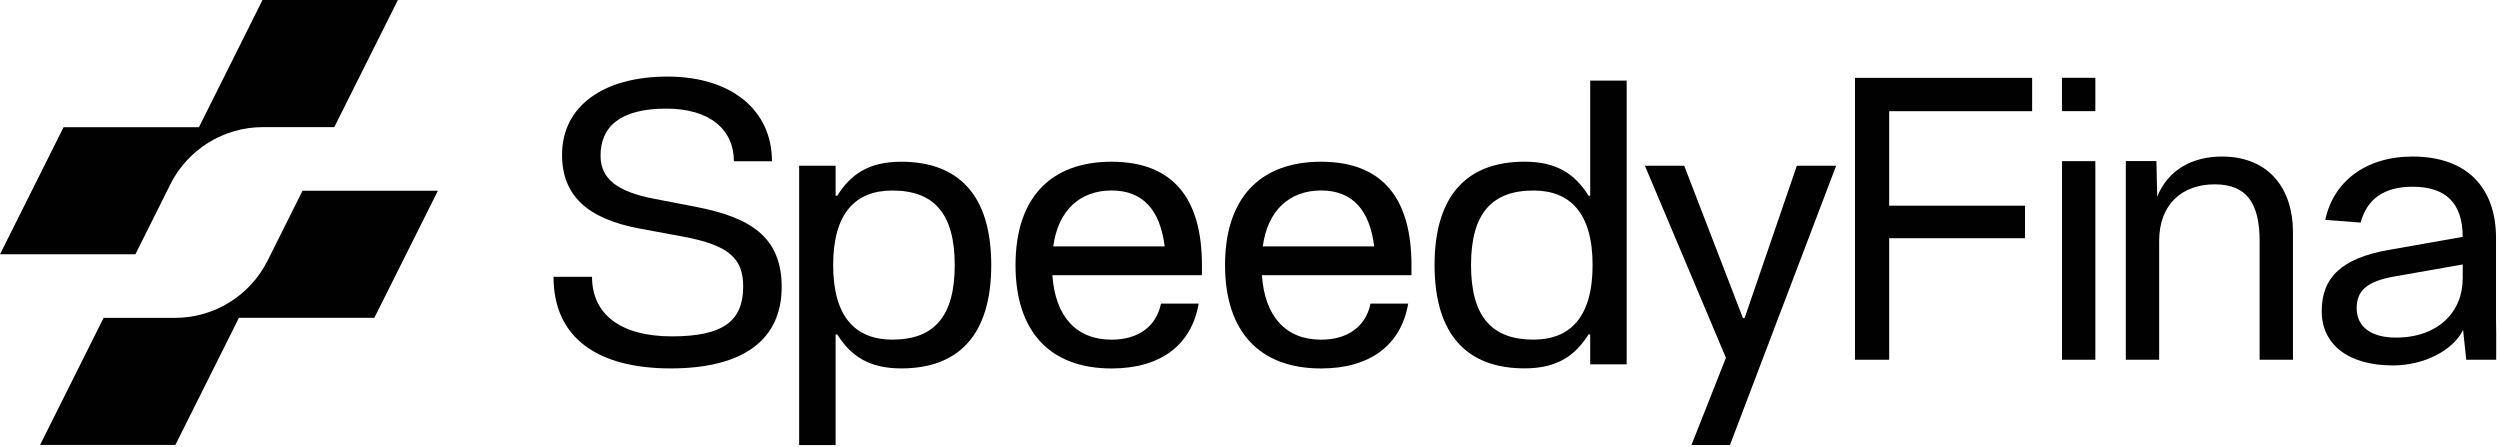 <svg width="554" height="99" viewBox="0 0 554 99" fill="none" xmlns="http://www.w3.org/2000/svg">
<path d="M464.33 17.24H456.93V24.63H464.33V17.24Z" fill="#010101"/>
<path d="M8.87 98.61L8.88 98.6H8.87V98.61Z" fill="#010101"/>
<path d="M59.3 57.75C55.41 65.53 47.46 70.44 38.77 70.44H22.96L8.88 98.6H38.86L52.95 70.43H82.95L97.04 42.26H67.04L59.3 57.75Z" fill="#010101"/>
<path d="M37.74 40.86C41.63 33.08 49.58 28.17 58.27 28.17H74.08L88.17 0H58.17L44.09 28.18H14.09L0 56.35H30L37.74 40.86Z" fill="#010101"/>
<path d="M154.09 45.81L144.75 44.01C137.03 42.48 133.08 39.79 133.08 34.49C133.08 28.11 137.39 24.07 147.63 24.07C157.33 24.07 162.63 28.73 162.63 35.74H171.07C171.07 24.42 162.09 16.97 147.9 16.97C133.71 16.97 124.55 23.52 124.55 34.3C124.55 43.28 130.11 48.48 141.7 50.64L151.4 52.44C161.46 54.33 164.69 57.2 164.69 63.49C164.69 71.13 160.28 74.54 148.88 74.54C137.48 74.54 131.19 69.6 131.19 61.34H122.66C122.66 75.08 132.71 81.64 148.61 81.64C164.51 81.64 173.22 75.44 173.22 63.59C173.22 52.37 166.12 48.14 154.09 45.81Z" fill="#010101"/>
<path d="M199.72 35.84C192.62 35.84 188.58 38.53 185.53 43.38H185.17V36.73H177.09V98.62H185.17V74.1H185.53C188.58 78.95 192.63 81.64 199.72 81.64C212.3 81.64 219.66 74.37 219.66 58.74C219.66 43.11 212.29 35.84 199.72 35.84ZM197.74 75.26C189.57 75.26 184.63 70.23 184.63 58.74C184.63 47.25 189.57 42.22 197.74 42.22C206.9 42.22 211.57 47.25 211.57 58.74C211.57 70.23 206.9 75.26 197.74 75.26Z" fill="#010101"/>
<path d="M246.32 35.84C232.67 35.84 225.04 44.01 225.04 58.74C225.04 73.48 232.67 81.65 246.32 81.65C257.01 81.65 264.01 76.62 265.63 67.28H257.28C256.2 72.49 252.07 75.27 246.32 75.27C238.51 75.27 233.84 70.15 233.21 60.99H266.35V58.74C266.35 44.01 259.97 35.84 246.32 35.84ZM233.4 54.6C234.48 46.61 239.33 42.21 246.33 42.21C253.33 42.21 257.1 46.61 258.09 54.6H233.4Z" fill="#010101"/>
<path d="M292.75 35.84C279.1 35.84 271.47 44.01 271.47 58.74C271.47 73.48 279.1 81.65 292.75 81.65C303.44 81.65 310.44 76.62 312.06 67.28H303.71C302.63 72.49 298.5 75.27 292.75 75.27C284.94 75.27 280.27 70.15 279.64 60.99H312.78V58.74C312.78 44.01 306.4 35.84 292.75 35.84ZM279.83 54.6C280.91 46.61 285.76 42.21 292.76 42.21C299.76 42.21 303.53 46.61 304.52 54.6H279.83Z" fill="#010101"/>
<path d="M352.39 43.37H352.03C348.98 38.52 344.93 35.83 337.84 35.83C325.26 35.83 317.9 43.1 317.9 58.73C317.9 74.36 325.27 81.63 337.84 81.63C344.94 81.63 348.98 78.94 352.03 74.09H352.39V80.73H360.47V17.86H352.39V43.37ZM339.81 75.26C330.65 75.26 325.98 70.23 325.98 58.74C325.98 47.25 330.65 42.22 339.81 42.22C347.98 42.22 352.92 47.25 352.92 58.74C352.92 70.23 347.98 75.26 339.81 75.26Z" fill="#010101"/>
<path d="M386.6 70.5H386.24L373.22 36.73H364.51L382.47 79.3H382.46L374.83 98.61H383.36L406.89 36.73H398.18L386.6 70.5Z" fill="#010101"/>
<path d="M411.07 79.72H418.64V52.79H448.74V45.58H418.64V24.64H450.32V17.25H411.07V79.72Z" fill="#010101"/>
<path d="M464.33 35.71H456.94V79.72H464.33V35.71Z" fill="#010101"/>
<path d="M492.38 34.69C485.96 34.69 480.5 37.51 478.04 43.58L477.86 35.69H471.08V79.72H478.47V53.39C478.47 45.25 483.57 40.85 490.79 40.85C498.01 40.85 500.73 45.25 500.73 53.39V79.72H508.12V51.39C508.12 42.09 503.02 34.69 492.37 34.69H492.38Z" fill="#010101"/>
<path d="M553.12 71.04V52.74C553.12 41.54 546.61 34.69 534.64 34.69C524.08 34.69 517.04 40.37 515.28 48.73L523.11 49.32C524.52 44.22 528.13 41.38 534.64 41.38C542.03 41.38 545.73 45.06 545.73 52.49L529.19 55.41C518.98 57.25 514.49 61.43 514.49 68.95C514.49 76.47 520.56 80.98 530.24 80.98C537.1 80.98 543.53 77.72 545.82 73.13L546.52 79.71H553.16V73.8L553.12 71.04ZM545.73 61.77C545.73 69.12 540.27 74.81 530.95 74.81C525.49 74.81 522.24 72.47 522.24 68.29C522.24 64.61 524.26 62.36 530.6 61.27L545.74 58.6V61.78L545.73 61.77Z" fill="#010101"/>
</svg>
